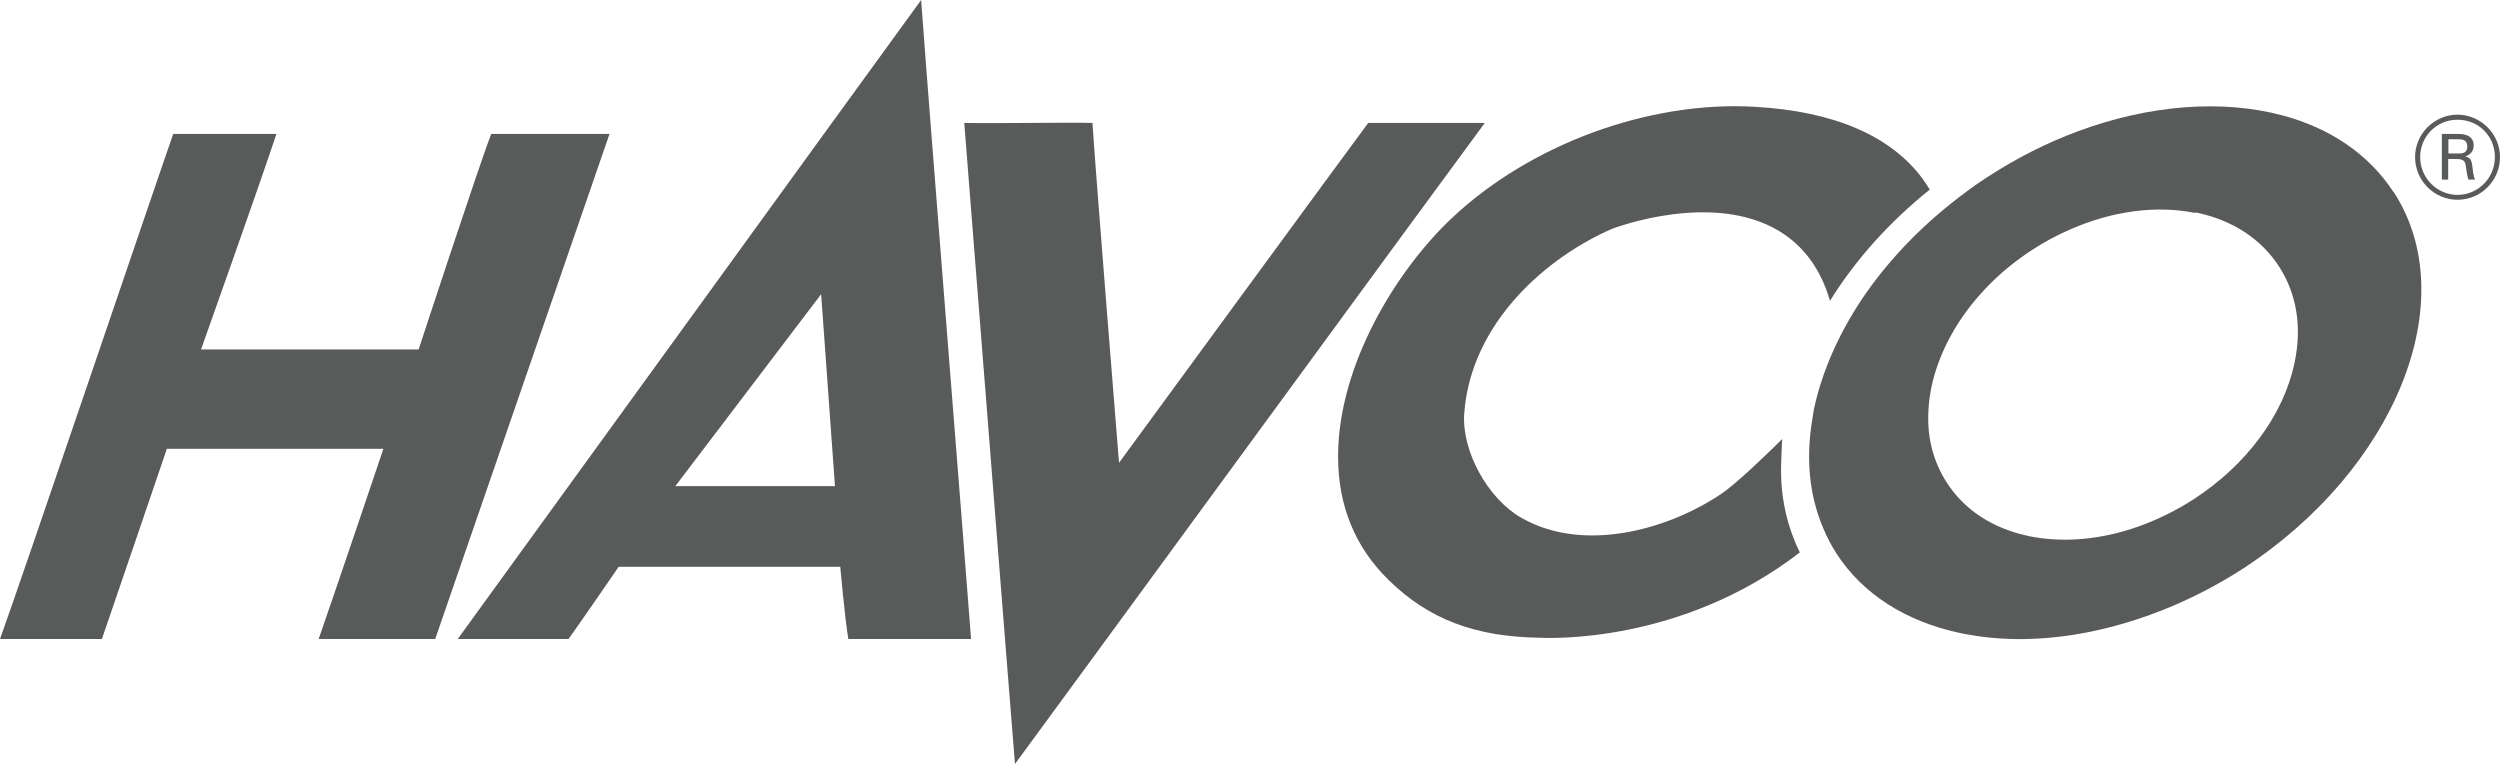 <?xml version="1.0" encoding="UTF-8"?> <svg xmlns="http://www.w3.org/2000/svg" id="Layer_2" viewBox="0 0 117.76 36"><defs><style>.cls-1{fill:#595a5a;}</style></defs><g id="Layer_1-2"><g><path class="cls-1" d="M47.8,36c3.06-4.16,19.82-27.08,22.14-30.21h-5.49c-.68,.9-11.74,16.01-11.74,16.01,0,0-1.14-14.13-1.25-16.01-1.37-.03-4.45,.03-6.04,0,.18,2.2,1.98,25.16,2.39,30.21"></path><path class="cls-1" d="M21.56,30.1h5.22c.52-.72,2.36-3.4,2.36-3.4h10.44s.21,2.38,.38,3.4h5.78c-.15-2.15-1.98-24.95-2.35-30.1-3.1,4.25-19.55,26.97-21.83,30.1M38.68,13.87l.65,9.03h-7.52l6.86-9.03Z"></path><path class="cls-1" d="M23.14,6.31c-.52,1.3-3.42,10.15-3.42,10.15H9.47s2.81-7.9,3.55-10.15h-4.86C7.66,7.7,1,27.35,0,30.1H4.8c.47-1.35,3.06-8.96,3.06-8.96h10.2s-2.29,6.79-3.05,8.96h5.49c.5-1.43,7.27-21.08,8.21-23.79h-5.57Z"></path><path class="cls-1" d="M83.9,21.85c-.05,1.53,.27,2.93,.88,4.17-5.59,4.32-11.84,4.04-12.24,4.02-3.06-.04-5.26-.88-7.13-2.72-1.58-1.54-2.38-3.5-2.38-5.8v-.12c.04-4.22,2.71-8.62,5.34-11.11,3.68-3.48,9.28-5.55,14.28-5.26,3.72,.21,6.38,1.35,7.89,3.36,.13,.18,.25,.36,.36,.54-1.91,1.53-3.51,3.32-4.7,5.24-.42-1.45-1.21-2.57-2.4-3.29-3.11-1.87-7.63-.19-7.87-.1-3.02,1.31-6.65,4.38-6.96,8.71-.12,1.76,1.11,4,2.69,4.9,2.86,1.64,6.77,.63,9.38-1.1,.71-.47,2.11-1.82,2.91-2.61-.03,.4-.05,1.19-.05,1.19Z"></path><path class="cls-1" d="M112.74,9.04c-1.18-1.8-3.01-3.01-5.21-3.6-2.83-.76-6.25-.52-9.67,.75-1.43,.53-2.86,1.25-4.23,2.14-.62,.4-1.2,.83-1.76,1.28-1.65,1.32-3.06,2.84-4.16,4.47-1.1,1.65-1.88,3.41-2.26,5.16-.03,.17-.06,.33-.08,.5-.32,1.87-.14,3.63,.52,5.16,.17,.41,.38,.81,.62,1.18,1.23,1.9,3.25,3.19,5.82,3.74,.09,.02,.17,.03,.26,.05,2.85,.55,6.12,.12,9.27-1.13,1.29-.51,2.56-1.16,3.77-1.94,7.23-4.7,10.43-12.67,7.12-17.76m-9.35,.97s.06,.01,.09,.01c1.69,.36,3.02,1.24,3.86,2.53,.84,1.3,1.09,2.86,.73,4.55-.52,2.45-2.25,4.79-4.74,6.41-.83,.54-1.7,.96-2.58,1.28-1.76,.63-3.57,.8-5.21,.46-.15-.03-.29-.08-.45-.11-1.47-.41-2.64-1.23-3.4-2.41-.62-.96-.91-2.07-.87-3.23,.07-2.73,1.85-5.75,4.88-7.72,.59-.39,1.2-.71,1.82-.98,1.97-.86,4.03-1.14,5.87-.77"></path><path class="cls-1" d="M117.76,7.4c0,1.12-.91,2.01-2,2.01s-2-.89-2-2.01,.93-2,2-2,2,.89,2,2m-3.76,0c0,.99,.8,1.78,1.76,1.78s1.76-.79,1.76-1.78-.77-1.76-1.76-1.76-1.76,.79-1.76,1.76m1.03-1.09h.76c.16,0,.73,0,.73,.54,0,.06,0,.4-.4,.52,.22,.05,.3,.15,.33,.41,.03,.27,.05,.47,.13,.68h-.31c-.04-.14-.06-.22-.11-.56-.03-.33-.12-.41-.47-.41h-.37v.97h-.3v-2.15Zm.3,.92h.47c.15,0,.42,0,.42-.33s-.27-.34-.42-.34h-.47v.67Z"></path></g></g></svg> 